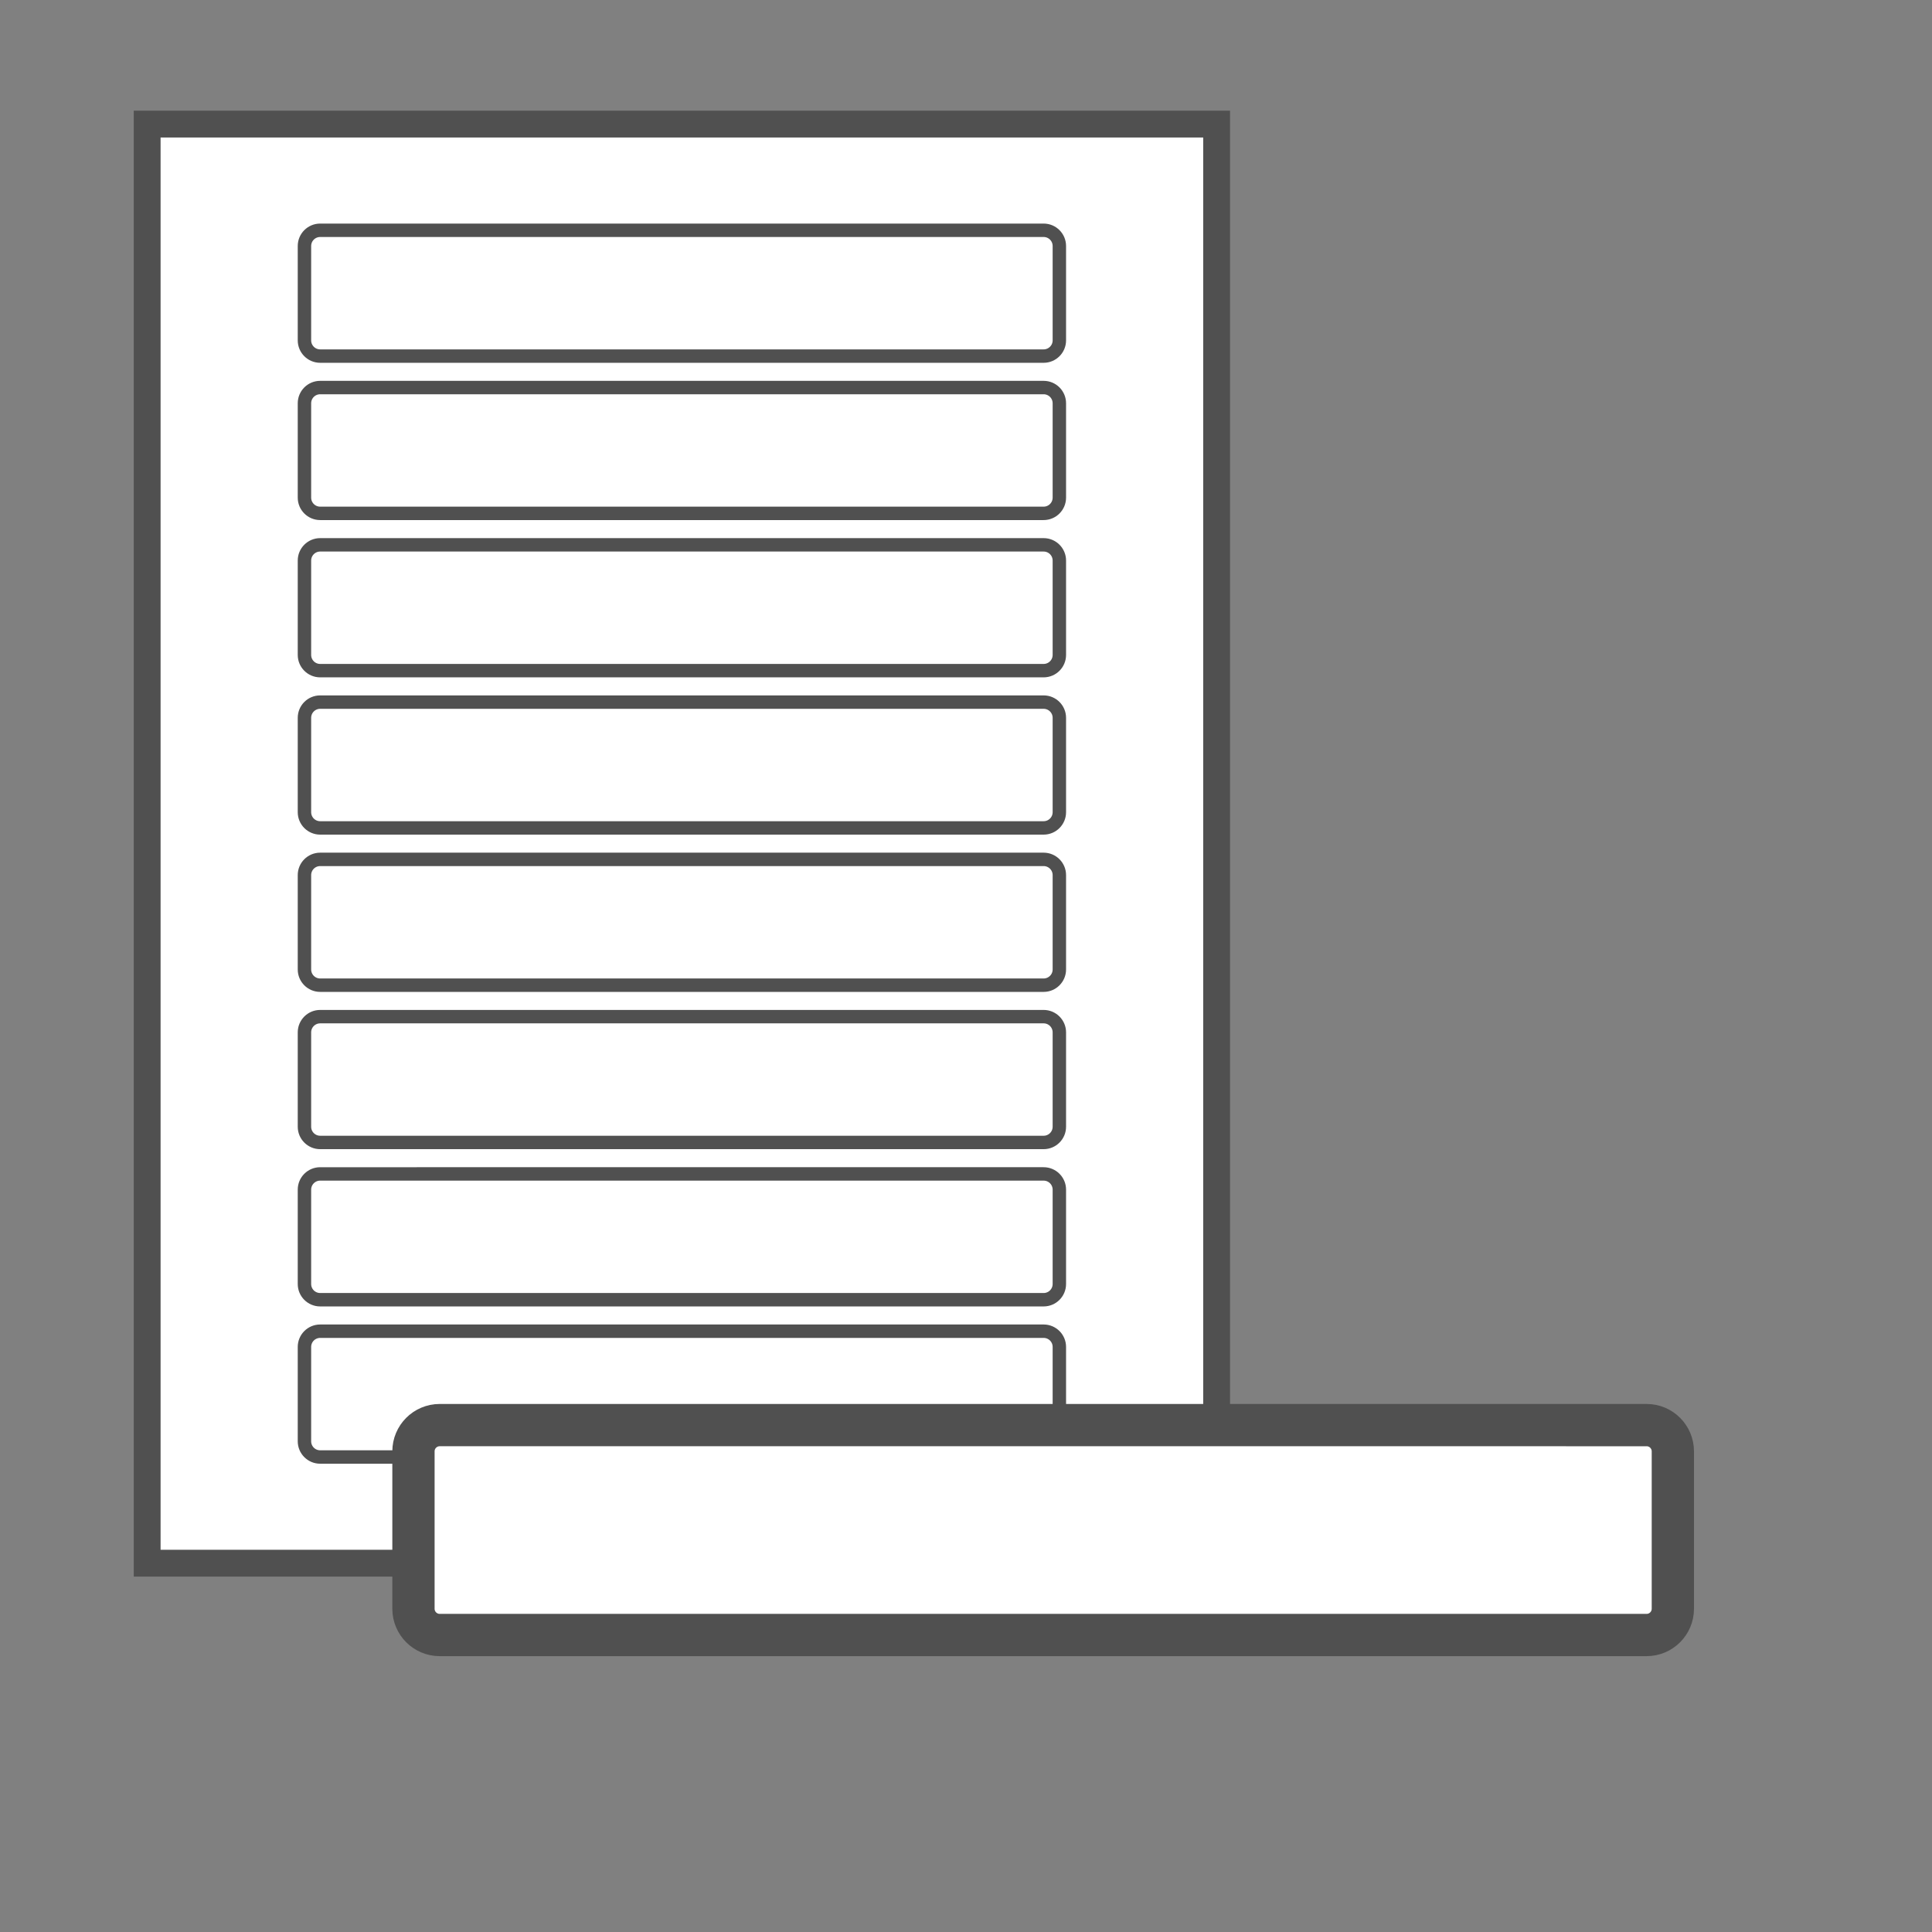 <?xml version="1.0" encoding="utf-8"?>
<!-- Generator: Adobe Illustrator 25.1.0, SVG Export Plug-In . SVG Version: 6.00 Build 0)  -->
<svg version="1.1" id="Layer_3" xmlns="http://www.w3.org/2000/svg" xmlns:xlink="http://www.w3.org/1999/xlink" x="0px" y="0px"
	 viewBox="0 0 144 144" style="enable-background:new 0 0 144 144;" xml:space="preserve">
<rect x="0" y="0" width="144" height="144" fill="#808080" stroke="none"/>
<style type="text/css">
	.st0{fill:#FFFFFF;stroke:#505050;stroke-width:2;stroke-linecap:round;stroke-miterlimit:10;}
	.st1{fill:#FFFFFF;stroke:#505050;stroke-linecap:round;stroke-miterlimit:10;}
	.st2{fill:#FFFFFF;stroke:#505050;stroke-width:3.151;stroke-linecap:round;stroke-miterlimit:10;}
</style>
<rect x="10.969" y="9.249" class="st0" width="79.711" height="107.262"/>
<g>
	<g id="LWPOLYLINE_15_">
		<path class="st1" d="M23.864,26.541h53.922c0.647,0,1.172-0.525,1.172-1.172v-7.033
			c0-0.647-0.525-1.172-1.172-1.172H23.864c-0.647,0-1.172,0.525-1.172,1.172v7.033
			C22.692,26.016,23.216,26.541,23.864,26.541z"/>
	</g>
	<g id="LWPOLYLINE_14_">
		<path class="st1" d="M23.864,38.263h53.922c0.647,0,1.172-0.525,1.172-1.172v-7.033
			c0-0.647-0.525-1.172-1.172-1.172H23.864c-0.647,0-1.172,0.525-1.172,1.172v7.033
			C22.692,37.738,23.216,38.263,23.864,38.263z"/>
	</g>
	<g id="LWPOLYLINE_13_">
		<path class="st1" d="M23.864,49.986h53.922c0.647,0,1.172-0.525,1.172-1.172v-7.033
			c0-0.647-0.525-1.172-1.172-1.172H23.864c-0.647,0-1.172,0.525-1.172,1.172v7.033
			C22.692,49.461,23.216,49.986,23.864,49.986z"/>
	</g>
	<g id="LWPOLYLINE_12_">
		<path class="st1" d="M23.864,61.708h53.922c0.647,0,1.172-0.525,1.172-1.172v-7.033
			c0-0.647-0.525-1.172-1.172-1.172H23.864c-0.647,0-1.172,0.525-1.172,1.172v7.033
			C22.692,61.183,23.216,61.708,23.864,61.708z"/>
	</g>
	<g id="LWPOLYLINE_11_">
		<path class="st1" d="M23.864,73.43h53.922c0.647,0,1.172-0.525,1.172-1.172v-7.033
			c0-0.647-0.525-1.172-1.172-1.172H23.864c-0.647,0-1.172,0.525-1.172,1.172v7.033
			C22.692,72.905,23.216,73.43,23.864,73.43z"/>
	</g>
	<g id="LWPOLYLINE_10_">
		<path class="st1" d="M23.864,85.152h53.922c0.647,0,1.172-0.525,1.172-1.172v-7.033
			c0-0.647-0.525-1.172-1.172-1.172H23.864c-0.647,0-1.172,0.525-1.172,1.172v7.033
			C22.692,84.627,23.216,85.152,23.864,85.152z"/>
	</g>
	<g id="LWPOLYLINE_9_">
		<path class="st1" d="M23.864,96.874h53.922c0.647,0,1.172-0.525,1.172-1.172v-7.033
			c0-0.647-0.525-1.172-1.172-1.172H23.864c-0.647,0-1.172,0.525-1.172,1.172v7.033
			C22.692,96.35,23.216,96.874,23.864,96.874z"/>
	</g>
	<g id="LWPOLYLINE_8_">
		<path class="st1" d="M23.864,108.597h53.922c0.647,0,1.172-0.525,1.172-1.172v-7.033
			c0-0.647-0.525-1.172-1.172-1.172H23.864c-0.647,0-1.172,0.525-1.172,1.172v7.033
			C22.692,108.072,23.216,108.597,23.864,108.597z"/>
	</g>
</g>
<title>WP_Calculator_Page_Icon_Template_GHS</title>
<g id="LWPOLYLINE_1_">
	<path class="st2" d="M32.773,121.864h89.955c1.08,0,1.956-0.876,1.956-1.956v-11.733
		c0-1.08-0.876-1.956-1.956-1.956H32.773c-1.08,0-1.956,0.876-1.956,1.956v11.733
		C30.818,120.989,31.693,121.864,32.773,121.864z"/>
</g>
</svg>
